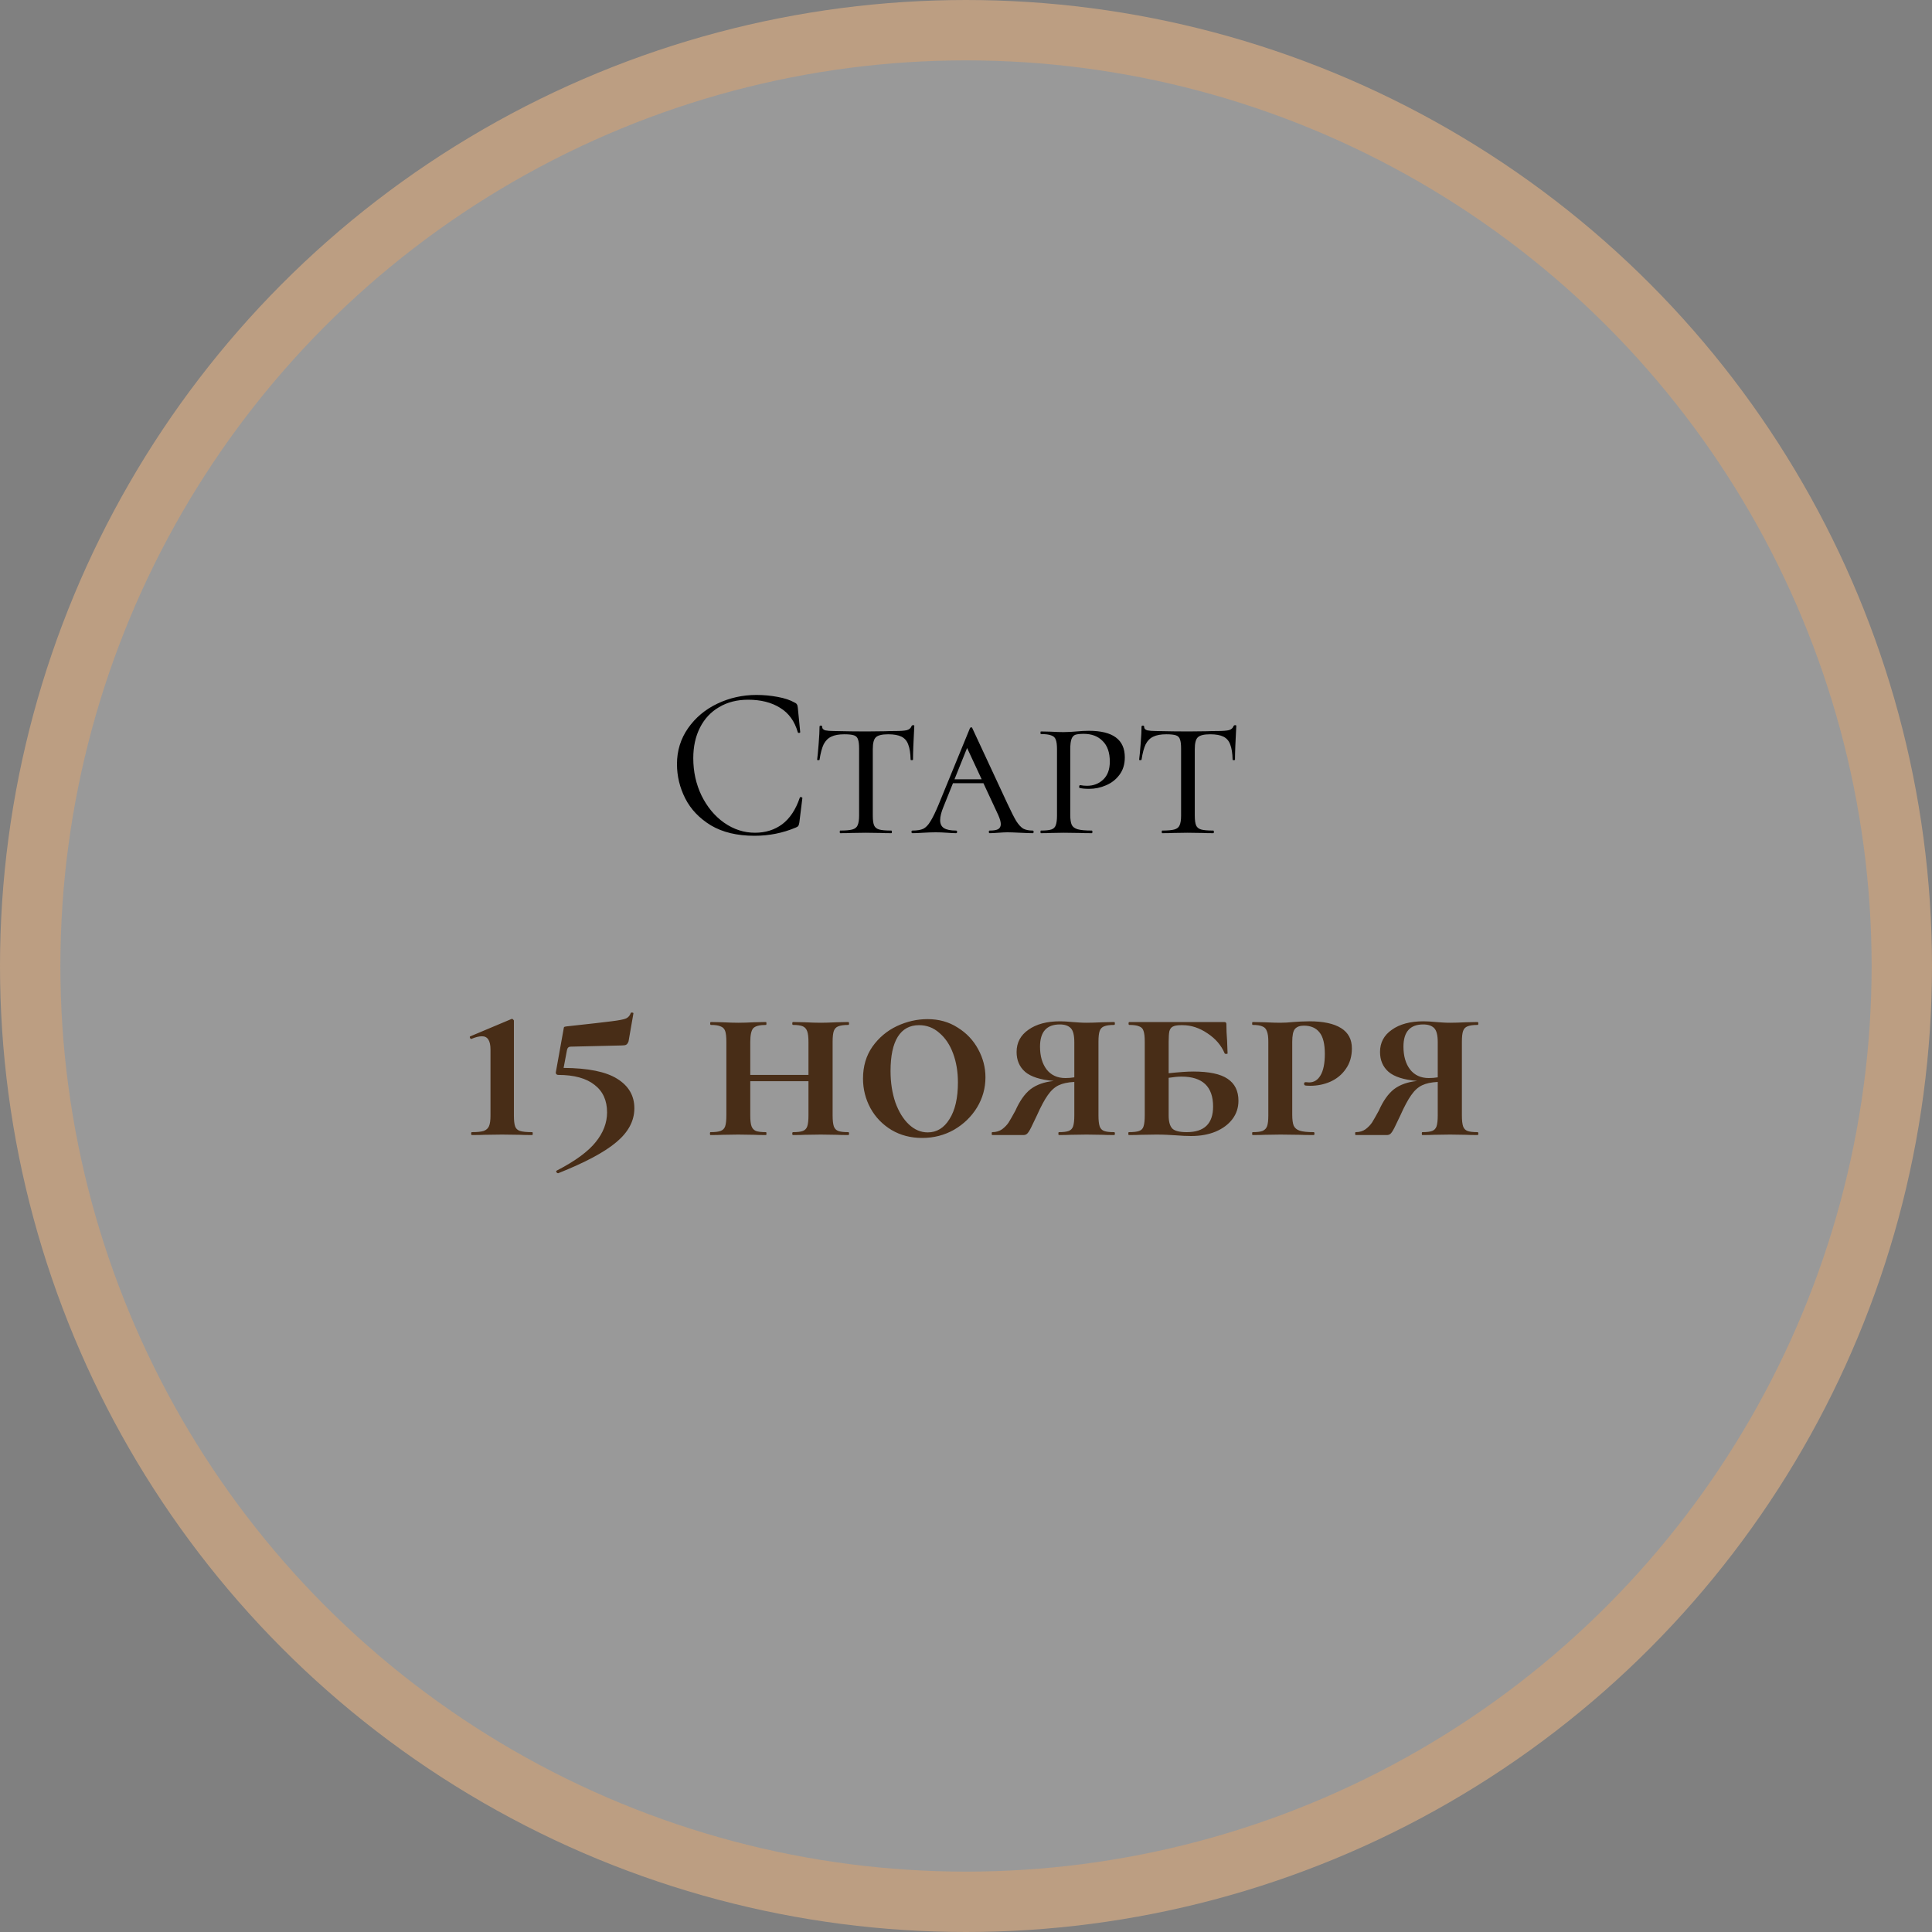 <?xml version="1.0" encoding="UTF-8"?> <svg xmlns="http://www.w3.org/2000/svg" width="160" height="160" viewBox="0 0 160 160" fill="none"><rect x="0" y="0" width="160" height="160" fill="#808080" stroke="none"/> <circle cx="80" cy="80" r="77.5" fill="white" fill-opacity="0.2" stroke="#BC9E82" stroke-width="5"></circle> <path d="M62.652 57.552C63.228 57.552 63.81 57.606 64.398 57.714C64.986 57.822 65.454 57.978 65.802 58.182C65.91 58.23 65.976 58.284 66 58.344C66.036 58.392 66.06 58.482 66.072 58.614L66.27 60.63C66.27 60.666 66.24 60.69 66.18 60.702C66.12 60.702 66.084 60.684 66.072 60.648C65.808 59.724 65.316 59.046 64.596 58.614C63.888 58.17 63.006 57.948 61.95 57.948C61.038 57.948 60.24 58.152 59.556 58.56C58.872 58.956 58.344 59.52 57.972 60.252C57.6 60.984 57.414 61.83 57.414 62.79C57.414 63.906 57.642 64.938 58.098 65.886C58.566 66.834 59.19 67.584 59.97 68.136C60.762 68.688 61.614 68.964 62.526 68.964C63.39 68.964 64.14 68.73 64.776 68.262C65.412 67.782 65.898 67.05 66.234 66.066C66.234 66.03 66.258 66.012 66.306 66.012C66.342 66.012 66.372 66.018 66.396 66.03C66.432 66.042 66.45 66.06 66.45 66.084L66.198 68.118C66.174 68.262 66.144 68.358 66.108 68.406C66.084 68.442 66.018 68.484 65.91 68.532C64.83 68.988 63.69 69.216 62.49 69.216C61.05 69.216 59.844 68.928 58.872 68.352C57.912 67.764 57.204 67.02 56.748 66.12C56.292 65.22 56.064 64.272 56.064 63.276C56.064 62.172 56.37 61.182 56.982 60.306C57.594 59.43 58.404 58.752 59.412 58.272C60.42 57.792 61.5 57.552 62.652 57.552ZM69.923 60.81C69.467 60.81 69.107 60.876 68.843 61.008C68.579 61.128 68.369 61.338 68.213 61.638C68.069 61.938 67.955 62.364 67.871 62.916C67.871 62.94 67.835 62.952 67.763 62.952C67.703 62.952 67.673 62.94 67.673 62.916C67.709 62.64 67.751 62.196 67.799 61.584C67.847 60.972 67.871 60.504 67.871 60.18C67.871 60.12 67.907 60.09 67.979 60.09C68.051 60.09 68.087 60.12 68.087 60.18C68.087 60.336 68.177 60.438 68.357 60.486C68.537 60.522 68.759 60.54 69.023 60.54C70.079 60.564 70.985 60.576 71.741 60.576L73.307 60.558C73.523 60.546 73.805 60.54 74.153 60.54C74.585 60.54 74.903 60.516 75.107 60.468C75.311 60.408 75.443 60.288 75.503 60.108C75.527 60.072 75.569 60.054 75.629 60.054C75.689 60.054 75.719 60.072 75.719 60.108C75.647 61.404 75.611 62.34 75.611 62.916C75.611 62.94 75.575 62.952 75.503 62.952C75.443 62.952 75.413 62.94 75.413 62.916C75.401 62.376 75.335 61.956 75.215 61.656C75.107 61.356 74.921 61.14 74.657 61.008C74.393 60.876 74.027 60.81 73.559 60.81C73.043 60.81 72.701 60.894 72.533 61.062C72.365 61.218 72.281 61.542 72.281 62.034V67.542C72.281 67.914 72.317 68.184 72.389 68.352C72.461 68.52 72.599 68.634 72.803 68.694C73.007 68.754 73.343 68.784 73.811 68.784C73.847 68.784 73.865 68.82 73.865 68.892C73.865 68.964 73.847 69 73.811 69C73.439 69 73.151 68.994 72.947 68.982L71.687 68.964L70.481 68.982C70.265 68.994 69.965 69 69.581 69C69.557 69 69.545 68.964 69.545 68.892C69.545 68.82 69.557 68.784 69.581 68.784C70.037 68.784 70.373 68.754 70.589 68.694C70.805 68.634 70.949 68.52 71.021 68.352C71.105 68.172 71.147 67.902 71.147 67.542V61.998C71.147 61.65 71.117 61.398 71.057 61.242C71.009 61.074 70.901 60.96 70.733 60.9C70.565 60.84 70.295 60.81 69.923 60.81ZM85.528 68.784C85.576 68.784 85.6 68.82 85.6 68.892C85.6 68.964 85.576 69 85.528 69C85.311 69 84.963 68.988 84.484 68.964C84.004 68.94 83.656 68.928 83.439 68.928C83.248 68.928 82.996 68.94 82.683 68.964C82.371 68.988 82.132 69 81.963 69C81.915 69 81.891 68.964 81.891 68.892C81.891 68.82 81.915 68.784 81.963 68.784C82.275 68.784 82.504 68.748 82.647 68.676C82.803 68.592 82.882 68.448 82.882 68.244C82.882 68.064 82.809 67.812 82.665 67.488L81.442 64.86H78.921L78.147 66.786C77.956 67.242 77.859 67.62 77.859 67.92C77.859 68.232 77.968 68.454 78.183 68.586C78.4 68.718 78.73 68.784 79.174 68.784C79.234 68.784 79.263 68.82 79.263 68.892C79.263 68.964 79.234 69 79.174 69C78.993 69 78.748 68.988 78.436 68.964C78.1 68.94 77.787 68.928 77.499 68.928C77.2 68.928 76.846 68.94 76.438 68.964C76.078 68.988 75.79 69 75.573 69C75.513 69 75.484 68.964 75.484 68.892C75.484 68.82 75.513 68.784 75.573 68.784C75.945 68.784 76.24 68.736 76.456 68.64C76.671 68.532 76.87 68.328 77.049 68.028C77.242 67.728 77.469 67.26 77.734 66.624L80.326 60.306C80.35 60.258 80.385 60.234 80.433 60.234C80.481 60.234 80.511 60.258 80.523 60.306L83.421 66.534C83.734 67.206 83.98 67.692 84.159 67.992C84.352 68.292 84.543 68.502 84.736 68.622C84.939 68.73 85.204 68.784 85.528 68.784ZM79.047 64.536H81.297L80.091 61.944L79.047 64.536ZM88.634 67.47C88.634 67.854 88.676 68.136 88.76 68.316C88.844 68.484 89.006 68.604 89.246 68.676C89.498 68.748 89.888 68.784 90.416 68.784C90.452 68.784 90.47 68.82 90.47 68.892C90.47 68.964 90.452 69 90.416 69C89.984 69 89.654 68.994 89.426 68.982L88.094 68.964L87.032 68.982C86.828 68.994 86.552 69 86.204 69C86.18 69 86.168 68.964 86.168 68.892C86.168 68.82 86.18 68.784 86.204 68.784C86.6 68.784 86.888 68.754 87.068 68.694C87.248 68.634 87.368 68.52 87.428 68.352C87.5 68.172 87.536 67.902 87.536 67.542V62.034C87.536 61.674 87.5 61.41 87.428 61.242C87.368 61.074 87.242 60.96 87.05 60.9C86.87 60.828 86.588 60.792 86.204 60.792C86.18 60.792 86.168 60.756 86.168 60.684C86.168 60.612 86.18 60.576 86.204 60.576L87.014 60.594C87.47 60.618 87.824 60.63 88.076 60.63C88.28 60.63 88.472 60.624 88.652 60.612C88.844 60.6 89.006 60.588 89.138 60.576C89.51 60.54 89.858 60.522 90.182 60.522C92.162 60.522 93.152 61.254 93.152 62.718C93.152 63.294 93.002 63.78 92.702 64.176C92.414 64.56 92.042 64.848 91.586 65.04C91.142 65.232 90.68 65.328 90.2 65.328C89.876 65.328 89.612 65.304 89.408 65.256C89.384 65.256 89.372 65.226 89.372 65.166C89.372 65.07 89.402 65.022 89.462 65.022C89.642 65.058 89.828 65.076 90.02 65.076C90.548 65.076 90.992 64.908 91.352 64.572C91.724 64.224 91.91 63.726 91.91 63.078C91.91 62.322 91.712 61.752 91.316 61.368C90.932 60.972 90.41 60.774 89.75 60.774C89.45 60.774 89.222 60.798 89.066 60.846C88.922 60.894 88.814 61.008 88.742 61.188C88.67 61.368 88.634 61.662 88.634 62.07V67.47ZM96.589 60.81C96.133 60.81 95.773 60.876 95.509 61.008C95.245 61.128 95.035 61.338 94.879 61.638C94.735 61.938 94.621 62.364 94.537 62.916C94.537 62.94 94.501 62.952 94.429 62.952C94.369 62.952 94.339 62.94 94.339 62.916C94.375 62.64 94.417 62.196 94.465 61.584C94.513 60.972 94.537 60.504 94.537 60.18C94.537 60.12 94.573 60.09 94.645 60.09C94.717 60.09 94.753 60.12 94.753 60.18C94.753 60.336 94.843 60.438 95.023 60.486C95.203 60.522 95.425 60.54 95.689 60.54C96.745 60.564 97.651 60.576 98.407 60.576L99.973 60.558C100.189 60.546 100.471 60.54 100.819 60.54C101.251 60.54 101.569 60.516 101.773 60.468C101.977 60.408 102.109 60.288 102.169 60.108C102.193 60.072 102.235 60.054 102.295 60.054C102.355 60.054 102.385 60.072 102.385 60.108C102.313 61.404 102.277 62.34 102.277 62.916C102.277 62.94 102.241 62.952 102.169 62.952C102.109 62.952 102.079 62.94 102.079 62.916C102.067 62.376 102.001 61.956 101.881 61.656C101.773 61.356 101.587 61.14 101.323 61.008C101.059 60.876 100.693 60.81 100.225 60.81C99.709 60.81 99.367 60.894 99.199 61.062C99.031 61.218 98.947 61.542 98.947 62.034V67.542C98.947 67.914 98.983 68.184 99.055 68.352C99.127 68.52 99.265 68.634 99.469 68.694C99.673 68.754 100.009 68.784 100.477 68.784C100.513 68.784 100.531 68.82 100.531 68.892C100.531 68.964 100.513 69 100.477 69C100.105 69 99.817 68.994 99.613 68.982L98.353 68.964L97.147 68.982C96.931 68.994 96.631 69 96.247 69C96.223 69 96.211 68.964 96.211 68.892C96.211 68.82 96.223 68.784 96.247 68.784C96.703 68.784 97.039 68.754 97.255 68.694C97.471 68.634 97.615 68.52 97.687 68.352C97.771 68.172 97.813 67.902 97.813 67.542V61.998C97.813 61.65 97.783 61.398 97.723 61.242C97.675 61.074 97.567 60.96 97.399 60.9C97.231 60.84 96.961 60.81 96.589 60.81Z" fill="black"></path> <path d="M39.08 94C39.039 94 39.02 93.96 39.02 93.88C39.02 93.8 39.039 93.76 39.08 93.76C39.52 93.76 39.846 93.727 40.059 93.66C40.273 93.58 40.419 93.447 40.499 93.26C40.58 93.073 40.62 92.78 40.62 92.38V86.92C40.62 86.187 40.386 85.82 39.919 85.82C39.679 85.82 39.4 85.887 39.08 86.02L39.039 86.04C38.986 86.04 38.946 86.007 38.919 85.94C38.893 85.873 38.906 85.833 38.959 85.82L42.38 84.38H42.419C42.446 84.38 42.473 84.4 42.499 84.44C42.539 84.467 42.559 84.493 42.559 84.52V92.38C42.559 92.793 42.593 93.093 42.66 93.28C42.726 93.467 42.859 93.593 43.059 93.66C43.273 93.727 43.613 93.76 44.08 93.76C44.106 93.76 44.12 93.8 44.12 93.88C44.12 93.96 44.106 94 44.08 94C43.639 94 43.3 93.993 43.059 93.98L41.58 93.96L40.12 93.98C39.866 93.993 39.52 94 39.08 94ZM46.675 88.44C48.701 88.453 50.181 88.753 51.114 89.34C52.061 89.927 52.535 90.74 52.535 91.78C52.535 92.82 52.041 93.753 51.054 94.58C50.081 95.407 48.474 96.267 46.234 97.16H46.215C46.161 97.16 46.114 97.127 46.075 97.06C46.048 97.007 46.061 96.967 46.114 96.94C47.635 96.153 48.708 95.367 49.334 94.58C49.961 93.807 50.275 92.987 50.275 92.12C50.275 91.133 49.928 90.373 49.234 89.84C48.541 89.293 47.541 89.02 46.234 89.02C46.168 89.02 46.114 89 46.075 88.96C46.035 88.907 46.021 88.847 46.035 88.78L46.675 85.22C46.688 85.127 46.701 85.073 46.715 85.06C46.741 85.033 46.815 85.013 46.934 85C48.775 84.8 50.008 84.66 50.635 84.58C51.275 84.5 51.681 84.42 51.855 84.34C52.041 84.247 52.168 84.1 52.234 83.9C52.248 83.86 52.288 83.847 52.355 83.86C52.434 83.86 52.468 83.887 52.455 83.94L52.054 86.24C52.001 86.387 51.934 86.48 51.855 86.52C51.788 86.56 51.668 86.58 51.495 86.58L47.255 86.68C47.094 86.68 46.995 86.773 46.955 86.96L46.675 88.44ZM70.254 93.76C70.294 93.76 70.314 93.8 70.314 93.88C70.314 93.96 70.294 94 70.254 94C69.841 94 69.521 93.993 69.294 93.98L67.974 93.96L66.634 93.98C66.408 93.993 66.088 94 65.674 94C65.634 94 65.614 93.96 65.614 93.88C65.614 93.8 65.634 93.76 65.674 93.76C66.048 93.76 66.321 93.727 66.494 93.66C66.668 93.593 66.788 93.467 66.854 93.28C66.921 93.08 66.954 92.78 66.954 92.38V89.54H62.134V92.38C62.134 92.78 62.168 93.073 62.234 93.26C62.301 93.447 62.421 93.58 62.594 93.66C62.781 93.727 63.061 93.76 63.434 93.76C63.461 93.76 63.474 93.8 63.474 93.88C63.474 93.96 63.461 94 63.434 94C63.021 94 62.701 93.993 62.474 93.98L61.134 93.96L59.834 93.98C59.594 93.993 59.261 94 58.834 94C58.808 94 58.794 93.96 58.794 93.88C58.794 93.8 58.808 93.76 58.834 93.76C59.221 93.76 59.501 93.727 59.674 93.66C59.861 93.593 59.988 93.467 60.054 93.28C60.121 93.08 60.154 92.78 60.154 92.38V86.26C60.154 85.86 60.121 85.567 60.054 85.38C59.988 85.193 59.861 85.067 59.674 85C59.501 84.92 59.234 84.88 58.874 84.88C58.834 84.88 58.814 84.84 58.814 84.76C58.814 84.68 58.834 84.64 58.874 84.64L59.834 84.66C60.368 84.687 60.801 84.7 61.134 84.7C61.494 84.7 61.941 84.687 62.474 84.66L63.434 84.64C63.461 84.64 63.474 84.68 63.474 84.76C63.474 84.84 63.461 84.88 63.434 84.88C62.901 84.88 62.548 84.973 62.374 85.16C62.214 85.347 62.134 85.727 62.134 86.3V89.02H66.954V86.3C66.954 85.9 66.921 85.607 66.854 85.42C66.788 85.22 66.668 85.08 66.494 85C66.321 84.92 66.048 84.88 65.674 84.88C65.634 84.88 65.614 84.84 65.614 84.76C65.614 84.68 65.634 84.64 65.674 84.64L66.634 84.66C67.168 84.687 67.614 84.7 67.974 84.7C68.294 84.7 68.734 84.687 69.294 84.66L70.254 84.64C70.294 84.64 70.314 84.68 70.314 84.76C70.314 84.84 70.294 84.88 70.254 84.88C69.881 84.88 69.601 84.92 69.414 85C69.241 85.067 69.121 85.193 69.054 85.38C68.988 85.567 68.954 85.86 68.954 86.26V92.38C68.954 92.78 68.988 93.08 69.054 93.28C69.121 93.467 69.241 93.593 69.414 93.66C69.588 93.727 69.868 93.76 70.254 93.76ZM76.371 94.24C75.424 94.24 74.578 94.02 73.831 93.58C73.084 93.127 72.504 92.527 72.091 91.78C71.678 91.02 71.471 90.2 71.471 89.32C71.471 88.307 71.731 87.427 72.251 86.68C72.784 85.933 73.458 85.367 74.271 84.98C75.098 84.593 75.944 84.4 76.811 84.4C77.758 84.4 78.591 84.633 79.311 85.1C80.044 85.553 80.611 86.153 81.011 86.9C81.411 87.633 81.611 88.407 81.611 89.22C81.611 90.113 81.378 90.947 80.911 91.72C80.444 92.48 79.811 93.093 79.011 93.56C78.211 94.013 77.331 94.24 76.371 94.24ZM76.831 93.78C77.578 93.78 78.178 93.413 78.631 92.68C79.098 91.947 79.331 90.933 79.331 89.64C79.331 88.76 79.198 87.96 78.931 87.24C78.664 86.52 78.284 85.953 77.791 85.54C77.311 85.113 76.751 84.9 76.111 84.9C75.338 84.9 74.751 85.22 74.351 85.86C73.951 86.5 73.751 87.447 73.751 88.7C73.751 89.647 73.884 90.513 74.151 91.3C74.431 92.073 74.804 92.68 75.271 93.12C75.738 93.56 76.258 93.78 76.831 93.78ZM92.27 93.76C92.31 93.76 92.33 93.8 92.33 93.88C92.33 93.96 92.31 94 92.27 94C91.857 94 91.537 93.993 91.31 93.98L89.99 93.96L88.65 93.98C88.423 93.993 88.103 94 87.69 94C87.663 94 87.65 93.96 87.65 93.88C87.65 93.8 87.663 93.76 87.69 93.76C88.063 93.76 88.337 93.727 88.51 93.66C88.683 93.593 88.803 93.467 88.87 93.28C88.937 93.08 88.97 92.78 88.97 92.38V89.6C88.437 89.627 88.003 89.72 87.67 89.88C87.337 90.04 87.037 90.313 86.77 90.7C86.503 91.073 86.203 91.633 85.87 92.38C85.683 92.78 85.523 93.113 85.39 93.38C85.257 93.647 85.143 93.82 85.05 93.9C84.97 93.967 84.87 94 84.75 94H82.17C82.143 94 82.13 93.96 82.13 93.88C82.13 93.8 82.143 93.76 82.17 93.76C82.49 93.76 82.763 93.68 82.99 93.52C83.217 93.347 83.397 93.16 83.53 92.96C83.663 92.747 83.85 92.42 84.09 91.98C84.45 91.167 84.87 90.573 85.35 90.2C85.843 89.827 86.483 89.6 87.27 89.52C86.163 89.427 85.37 89.173 84.89 88.76C84.423 88.347 84.19 87.8 84.19 87.12C84.19 86.347 84.517 85.733 85.17 85.28C85.823 84.813 86.697 84.58 87.79 84.58C88.07 84.58 88.41 84.6 88.81 84.64C88.983 84.653 89.17 84.667 89.37 84.68C89.583 84.693 89.79 84.7 89.99 84.7C90.31 84.7 90.75 84.687 91.31 84.66L92.27 84.64C92.31 84.64 92.33 84.68 92.33 84.76C92.33 84.84 92.31 84.88 92.27 84.88C91.897 84.88 91.617 84.92 91.43 85C91.257 85.067 91.137 85.193 91.07 85.38C91.003 85.567 90.97 85.86 90.97 86.26V92.38C90.97 92.78 91.003 93.08 91.07 93.28C91.137 93.467 91.257 93.593 91.43 93.66C91.603 93.727 91.883 93.76 92.27 93.76ZM88.23 89.28C88.483 89.28 88.73 89.26 88.97 89.22V86.3C88.97 85.727 88.87 85.34 88.67 85.14C88.47 84.94 88.17 84.84 87.77 84.84C86.677 84.84 86.13 85.453 86.13 86.68C86.13 87.453 86.31 88.08 86.67 88.56C87.043 89.04 87.563 89.28 88.23 89.28ZM98.823 88.74C100.129 88.74 101.076 88.94 101.663 89.34C102.263 89.74 102.563 90.347 102.563 91.16C102.563 91.733 102.396 92.24 102.063 92.68C101.729 93.12 101.263 93.467 100.663 93.72C100.076 93.96 99.403 94.08 98.643 94.08C98.283 94.08 97.85 94.06 97.343 94.02C97.156 94.007 96.923 93.993 96.643 93.98C96.376 93.967 96.083 93.96 95.763 93.96L94.483 93.98C94.243 93.993 93.909 94 93.483 94C93.456 94 93.443 93.96 93.443 93.88C93.443 93.8 93.456 93.76 93.483 93.76C93.883 93.76 94.169 93.727 94.343 93.66C94.529 93.593 94.65 93.467 94.703 93.28C94.769 93.08 94.803 92.78 94.803 92.38V86.26C94.803 85.86 94.769 85.567 94.703 85.38C94.65 85.193 94.529 85.067 94.343 85C94.169 84.92 93.896 84.88 93.523 84.88C93.483 84.88 93.463 84.84 93.463 84.76C93.463 84.68 93.483 84.64 93.523 84.64H101.383C101.503 84.64 101.563 84.693 101.563 84.8C101.563 85.24 101.583 85.7 101.623 86.18L101.663 87.24C101.663 87.267 101.623 87.28 101.543 87.28C101.476 87.28 101.436 87.267 101.423 87.24C101.143 86.573 100.669 86.02 100.003 85.58C99.336 85.127 98.65 84.9 97.943 84.9H97.803C97.496 84.9 97.269 84.94 97.123 85.02C96.99 85.087 96.896 85.213 96.843 85.4C96.803 85.587 96.783 85.88 96.783 86.28V88.88C97.663 88.787 98.343 88.74 98.823 88.74ZM98.283 93.76C99.736 93.76 100.463 93.053 100.463 91.64C100.463 89.987 99.59 89.16 97.843 89.16C97.563 89.16 97.21 89.193 96.783 89.26V92.38C96.783 92.887 96.883 93.247 97.083 93.46C97.283 93.66 97.683 93.76 98.283 93.76ZM107.017 92.3C107.017 92.713 107.057 93.02 107.137 93.22C107.23 93.42 107.397 93.56 107.637 93.64C107.89 93.72 108.277 93.76 108.797 93.76C108.837 93.76 108.857 93.8 108.857 93.88C108.857 93.96 108.837 94 108.797 94C108.29 94 107.897 93.993 107.617 93.98L106.037 93.96L104.737 93.98C104.497 93.993 104.163 94 103.737 94C103.71 94 103.697 93.96 103.697 93.88C103.697 93.8 103.71 93.76 103.737 93.76C104.11 93.76 104.383 93.727 104.557 93.66C104.743 93.58 104.87 93.447 104.937 93.26C105.003 93.073 105.037 92.78 105.037 92.38V86.26C105.037 85.873 104.997 85.587 104.917 85.4C104.85 85.2 104.723 85.067 104.537 85C104.363 84.92 104.097 84.88 103.737 84.88C103.71 84.88 103.697 84.84 103.697 84.76C103.697 84.68 103.71 84.64 103.737 84.64L104.717 84.66C105.277 84.687 105.71 84.7 106.017 84.7C106.363 84.7 106.723 84.68 107.097 84.64C107.243 84.627 107.45 84.613 107.717 84.6C107.997 84.587 108.237 84.58 108.437 84.58C109.583 84.58 110.457 84.767 111.057 85.14C111.657 85.513 111.957 86.073 111.957 86.82C111.957 87.487 111.79 88.053 111.457 88.52C111.137 88.987 110.71 89.34 110.177 89.58C109.657 89.807 109.103 89.92 108.517 89.92C108.263 89.92 108.11 89.907 108.057 89.88C108.017 89.853 107.997 89.807 107.997 89.74C107.997 89.66 108.043 89.62 108.137 89.62L108.417 89.64C108.817 89.64 109.13 89.447 109.357 89.06C109.597 88.66 109.717 88.067 109.717 87.28C109.717 86.453 109.57 85.86 109.277 85.5C108.983 85.127 108.55 84.94 107.977 84.94C107.643 84.94 107.397 85.033 107.237 85.22C107.09 85.393 107.017 85.753 107.017 86.3V92.3ZM122.368 93.76C122.408 93.76 122.428 93.8 122.428 93.88C122.428 93.96 122.408 94 122.368 94C121.954 94 121.634 93.993 121.408 93.98L120.088 93.96L118.748 93.98C118.521 93.993 118.201 94 117.788 94C117.761 94 117.748 93.96 117.748 93.88C117.748 93.8 117.761 93.76 117.788 93.76C118.161 93.76 118.434 93.727 118.608 93.66C118.781 93.593 118.901 93.467 118.968 93.28C119.034 93.08 119.068 92.78 119.068 92.38V89.6C118.534 89.627 118.101 89.72 117.768 89.88C117.434 90.04 117.134 90.313 116.868 90.7C116.601 91.073 116.301 91.633 115.968 92.38C115.781 92.78 115.621 93.113 115.488 93.38C115.354 93.647 115.241 93.82 115.148 93.9C115.068 93.967 114.968 94 114.848 94H112.268C112.241 94 112.228 93.96 112.228 93.88C112.228 93.8 112.241 93.76 112.268 93.76C112.588 93.76 112.861 93.68 113.088 93.52C113.314 93.347 113.494 93.16 113.628 92.96C113.761 92.747 113.948 92.42 114.188 91.98C114.548 91.167 114.968 90.573 115.448 90.2C115.941 89.827 116.581 89.6 117.368 89.52C116.261 89.427 115.468 89.173 114.988 88.76C114.521 88.347 114.288 87.8 114.288 87.12C114.288 86.347 114.614 85.733 115.268 85.28C115.921 84.813 116.794 84.58 117.888 84.58C118.168 84.58 118.508 84.6 118.908 84.64C119.081 84.653 119.268 84.667 119.468 84.68C119.681 84.693 119.888 84.7 120.088 84.7C120.408 84.7 120.848 84.687 121.408 84.66L122.368 84.64C122.408 84.64 122.428 84.68 122.428 84.76C122.428 84.84 122.408 84.88 122.368 84.88C121.994 84.88 121.714 84.92 121.528 85C121.354 85.067 121.234 85.193 121.168 85.38C121.101 85.567 121.068 85.86 121.068 86.26V92.38C121.068 92.78 121.101 93.08 121.168 93.28C121.234 93.467 121.354 93.593 121.528 93.66C121.701 93.727 121.981 93.76 122.368 93.76ZM118.328 89.28C118.581 89.28 118.828 89.26 119.068 89.22V86.3C119.068 85.727 118.968 85.34 118.768 85.14C118.568 84.94 118.268 84.84 117.868 84.84C116.774 84.84 116.228 85.453 116.228 86.68C116.228 87.453 116.408 88.08 116.768 88.56C117.141 89.04 117.661 89.28 118.328 89.28Z" fill="#482D17"></path> </svg> 